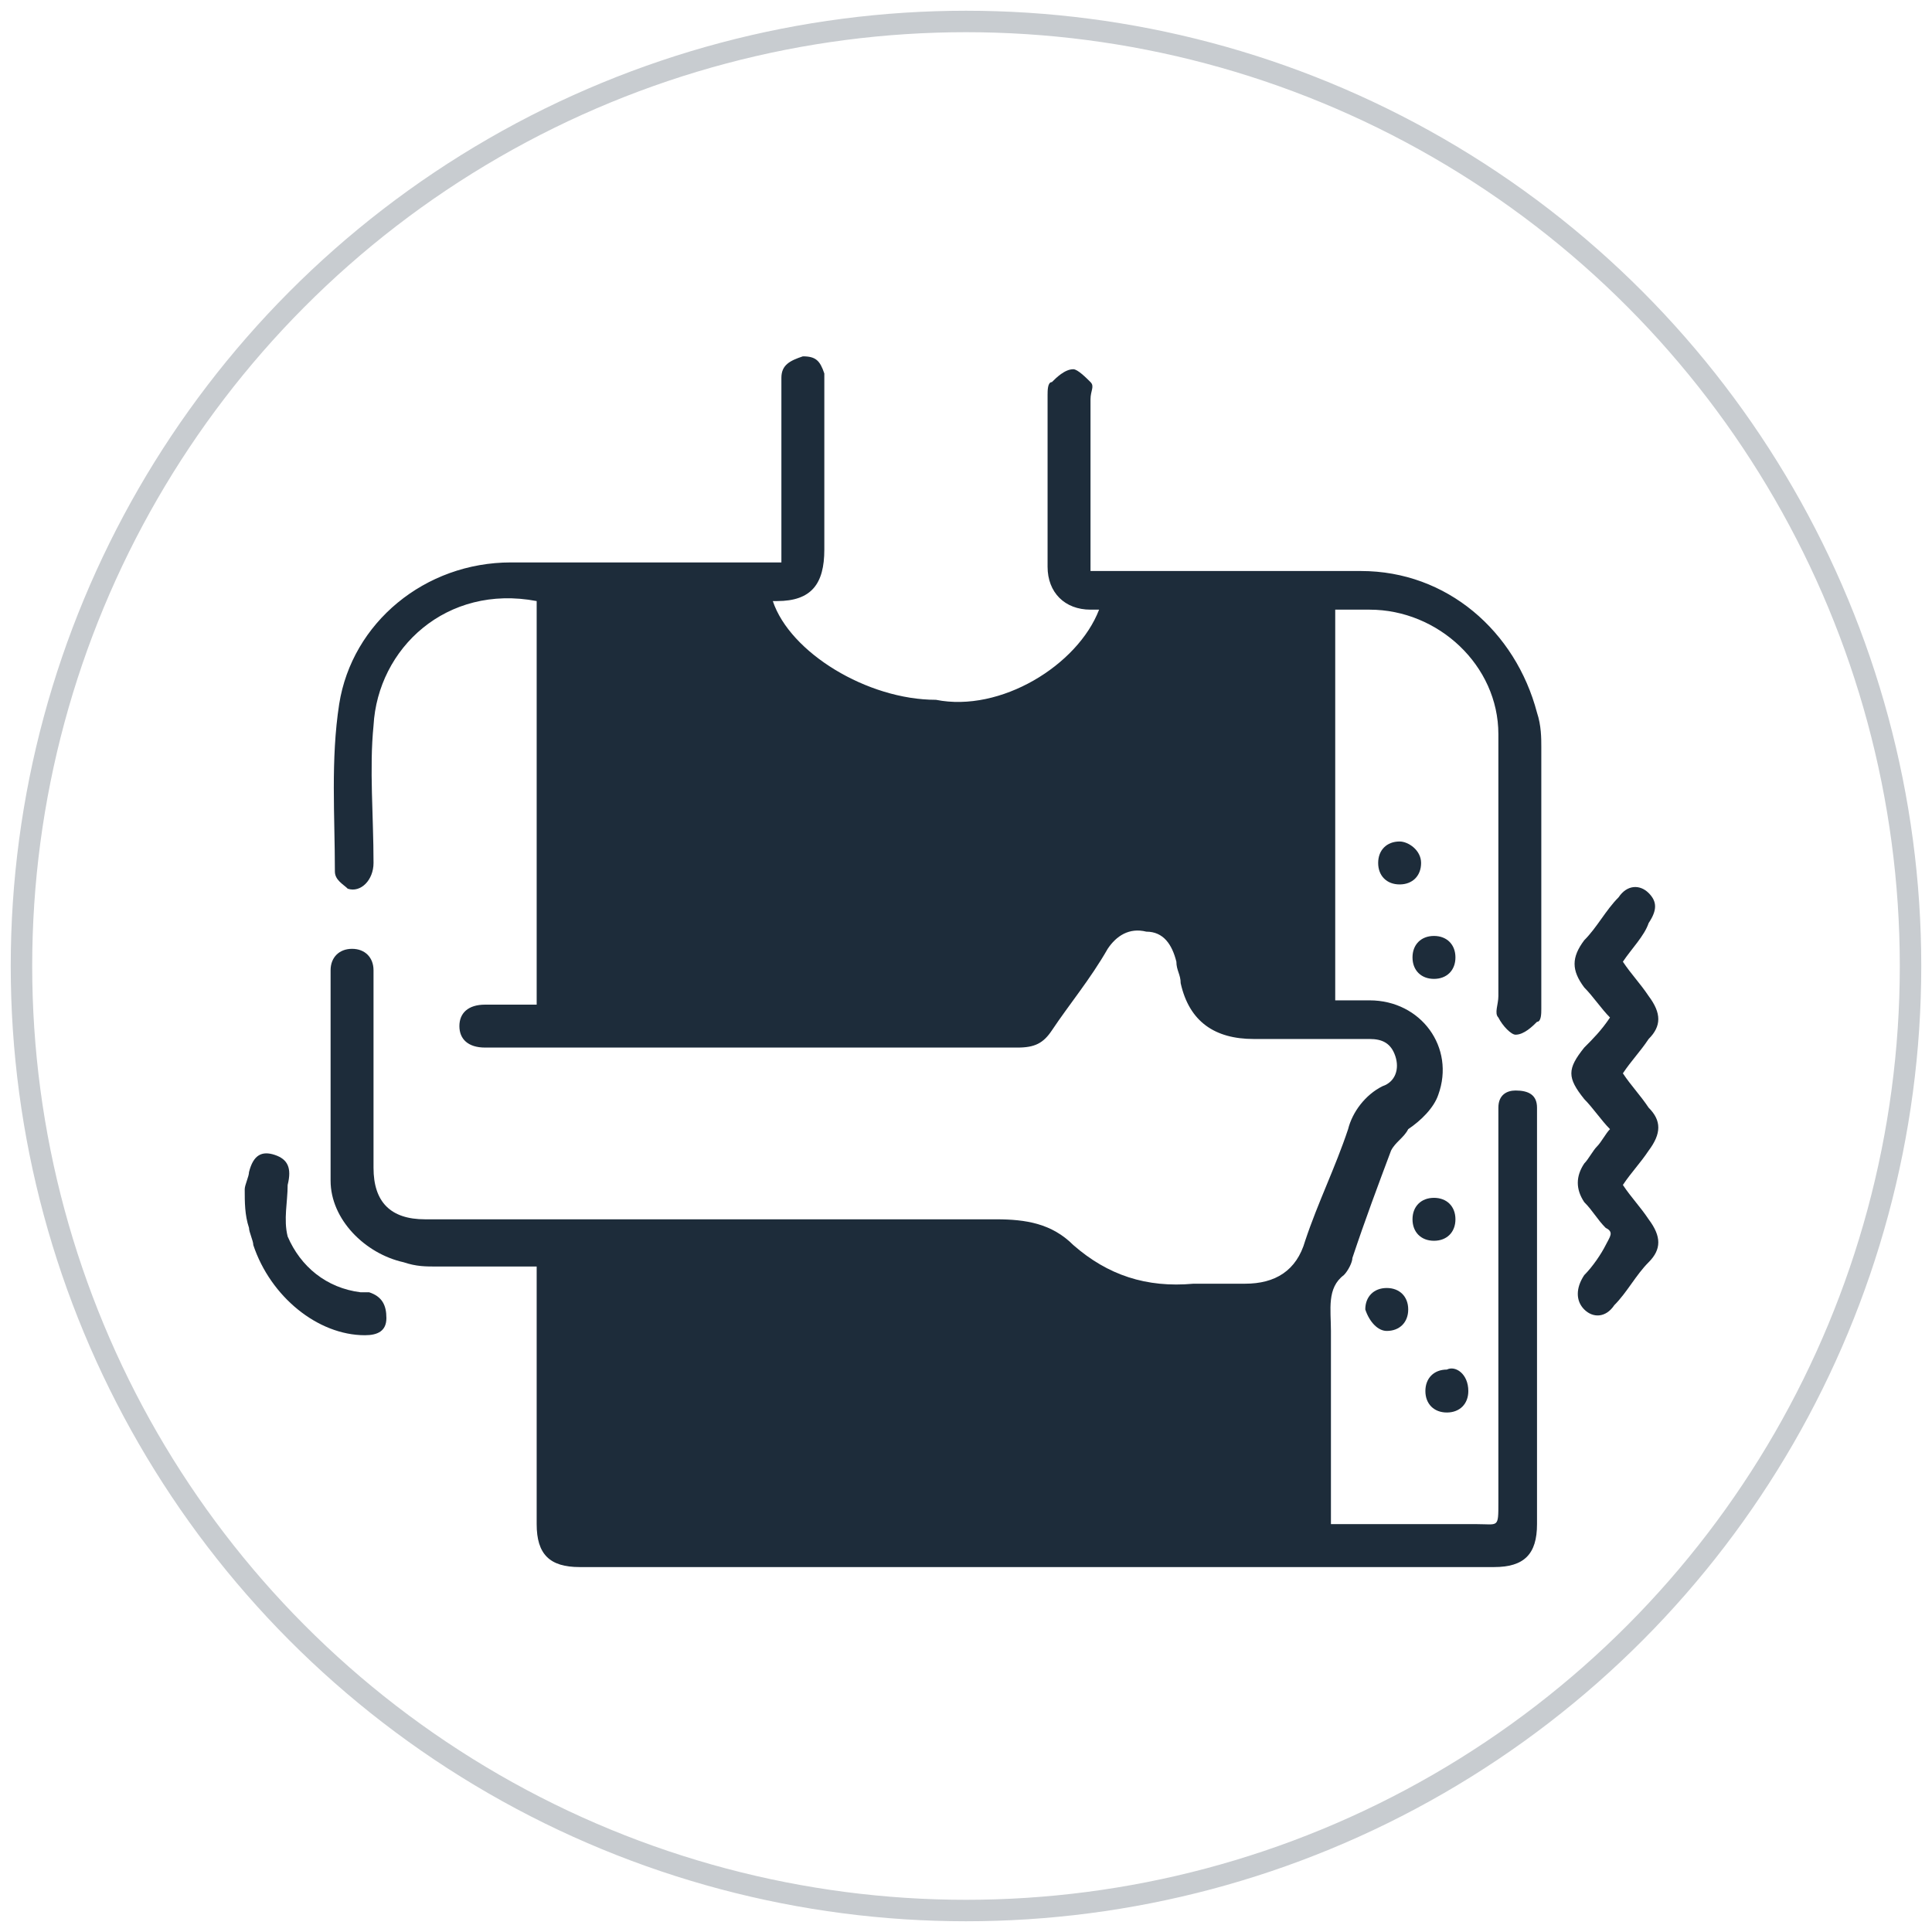 <?xml version="1.0" encoding="utf-8"?>
<!-- Generator: Adobe Illustrator 26.0.0, SVG Export Plug-In . SVG Version: 6.00 Build 0)  -->
<svg version="1.1" id="Layer_1" xmlns="http://www.w3.org/2000/svg" xmlns:xlink="http://www.w3.org/1999/xlink" x="0px" y="0px"
	 viewBox="0 0 45 45" style="enable-background:new 0 0 45 45;" xml:space="preserve">
<style type="text/css">
	.st0{fill:none;stroke:#C8CCD0;stroke-width:0.5;stroke-miterlimit:10;}
	.st1{fill:#1D2C3A;}
	.st2{fill:none;stroke:#C8CCD0;stroke-width:0.497;stroke-miterlimit:10;}
	.st3{fill:none;stroke:#1D2C3A;stroke-width:0.497;stroke-miterlimit:10;}
	.st4{fill:#FFFFFF;}
	.st5{fill:none;}
	.st6{fill:none;stroke:#1D2C3A;stroke-width:1.08;stroke-miterlimit:10;}
</style>
<circle class="st0" cx="22.5" cy="22.5" r="22"/>
<g>
	<path class="st1" d="M5.7,27.7c0-0.1,0.1-0.3,0.1-0.4c0.1-0.4,0.3-0.5,0.6-0.4c0.3,0.1,0.4,0.3,0.3,0.7c0,0.4-0.1,0.8,0,1.2
		C7,29.5,7.6,30,8.4,30.1c0.1,0,0.1,0,0.2,0C8.9,30.2,9,30.4,9,30.7c0,0.3-0.2,0.4-0.5,0.4c-1.1,0-2.2-0.9-2.6-2.1
		c0-0.1-0.1-0.3-0.1-0.4C5.7,28.3,5.7,28,5.7,27.7z"/>
	<path class="st1" d="M25.6,14.2c-0.1,0-0.1,0-0.2,0c-0.6,0-1-0.4-1-1c0-1.3,0-2.7,0-4c0-0.1,0-0.3,0.1-0.3c0.1-0.1,0.3-0.3,0.5-0.3
		c0.1,0,0.3,0.2,0.4,0.3c0.1,0.1,0,0.2,0,0.4c0,1.2,0,2.4,0,3.6c0,0.1,0,0.2,0,0.4c0.2,0,0.3,0,0.4,0c2,0,3.9,0,5.9,0
		c2,0,3.6,1.4,4.1,3.3c0.1,0.3,0.1,0.6,0.1,0.8c0,2,0,4.1,0,6.1c0,0.1,0,0.3-0.1,0.3c-0.1,0.1-0.3,0.3-0.5,0.3
		c-0.1,0-0.3-0.2-0.4-0.4c-0.1-0.1,0-0.3,0-0.5c0-2,0-4.1,0-6.1c0-1.6-1.4-2.9-3-2.9c-0.3,0-0.5,0-0.8,0c0,3,0,6,0,9.1
		c0.3,0,0.6,0,0.8,0c1.2,0,2,1.1,1.6,2.2c-0.1,0.3-0.4,0.6-0.7,0.8c-0.1,0.2-0.3,0.3-0.4,0.5c-0.3,0.8-0.6,1.6-0.9,2.5
		c0,0.1-0.1,0.3-0.2,0.4C30.9,30,31,30.5,31,31c0,1.4,0,2.7,0,4.1c0,0.1,0,0.3,0,0.4c0.1,0,0.2,0,0.4,0c1,0,2,0,3,0
		c0.5,0,0.5,0.1,0.5-0.5c0-2.9,0-5.9,0-8.8c0-0.1,0-0.3,0-0.4c0-0.3,0.2-0.4,0.4-0.4c0.3,0,0.5,0.1,0.5,0.4c0,0.1,0,0.2,0,0.3
		c0,3.1,0,6.3,0,9.4c0,0.7-0.3,1-1,1c-7.1,0-14.2,0-21.3,0c-0.7,0-1-0.3-1-1c0-1.9,0-3.7,0-5.6c0-0.1,0-0.2,0-0.4
		c-0.8,0-1.5,0-2.3,0c-0.3,0-0.5,0-0.8-0.1c-0.9-0.2-1.7-1-1.7-1.9c0-1.6,0-3.2,0-4.9c0-0.3,0.2-0.5,0.5-0.5c0.3,0,0.5,0.2,0.5,0.5
		c0,0.6,0,1.2,0,1.9c0,0.9,0,1.8,0,2.7c0,0.8,0.4,1.2,1.2,1.2c0.1,0,0.2,0,0.3,0c4.3,0,8.7,0,13,0c0.7,0,1.3,0.1,1.8,0.6
		c0.8,0.7,1.7,1,2.8,0.9c0.4,0,0.8,0,1.2,0c0.7,0,1.2-0.3,1.4-1c0.3-0.9,0.7-1.7,1-2.6c0.1-0.4,0.4-0.8,0.8-1
		c0.3-0.1,0.4-0.4,0.3-0.7c-0.1-0.3-0.3-0.4-0.6-0.4c-0.9,0-1.8,0-2.7,0c-0.9,0-1.5-0.4-1.7-1.3c0-0.2-0.1-0.3-0.1-0.5
		c-0.1-0.4-0.3-0.7-0.7-0.7c-0.4-0.1-0.7,0.1-0.9,0.4c-0.4,0.7-0.9,1.3-1.3,1.9c-0.2,0.3-0.4,0.4-0.8,0.4c-4.1,0-8.1,0-12.2,0
		c-0.1,0-0.1,0-0.2,0c-0.4,0-0.6-0.2-0.6-0.5c0-0.3,0.2-0.5,0.6-0.5c0.4,0,0.8,0,1.2,0c0-3.1,0-6.3,0-9.4c-2.1-0.4-3.7,1.1-3.8,2.9
		c-0.1,1,0,2.1,0,3.2c0,0.4-0.3,0.7-0.6,0.6c-0.1-0.1-0.3-0.2-0.3-0.4c0-1.3-0.1-2.6,0.1-3.9c0.3-1.9,2-3.3,4-3.3c2,0,3.9,0,5.9,0
		c0.1,0,0.3,0,0.4,0c0-0.1,0-0.2,0-0.4c0-1.2,0-2.4,0-3.6c0-0.1,0-0.2,0-0.3c0-0.3,0.2-0.4,0.5-0.5c0.3,0,0.4,0.1,0.5,0.4
		c0,0.1,0,0.2,0,0.4c0,1.2,0,2.5,0,3.7c0,0.8-0.3,1.2-1.1,1.2c0,0-0.1,0-0.1,0c0.4,1.2,2.2,2.3,3.8,2.3
		C23.3,16.6,25.1,15.5,25.6,14.2z"/>
	<path class="st1" d="M37.8,22.4c0.2,0.3,0.4,0.5,0.6,0.8c0.3,0.4,0.3,0.7,0,1c-0.2,0.3-0.4,0.5-0.6,0.8c0.2,0.3,0.4,0.5,0.6,0.8
		c0.3,0.3,0.3,0.6,0,1c-0.2,0.3-0.4,0.5-0.6,0.8c0.2,0.3,0.4,0.5,0.6,0.8c0.3,0.4,0.3,0.7,0,1c-0.3,0.3-0.5,0.7-0.8,1
		c-0.2,0.3-0.5,0.3-0.7,0.1c-0.2-0.2-0.2-0.5,0-0.8c0.2-0.2,0.4-0.5,0.5-0.7c0.1-0.2,0.2-0.3,0-0.4c-0.2-0.2-0.3-0.4-0.5-0.6
		c-0.2-0.3-0.2-0.6,0-0.9c0.1-0.1,0.2-0.3,0.3-0.4c0.1-0.1,0.2-0.3,0.3-0.4c-0.2-0.2-0.4-0.5-0.6-0.7c-0.4-0.5-0.4-0.7,0-1.2
		c0.2-0.2,0.4-0.4,0.6-0.7c-0.2-0.2-0.4-0.5-0.6-0.7c-0.3-0.4-0.3-0.7,0-1.1c0.3-0.3,0.5-0.7,0.8-1c0.2-0.3,0.5-0.3,0.7-0.1
		c0.2,0.2,0.2,0.4,0,0.7C38.3,21.8,38,22.1,37.8,22.4z"/>
	<path class="st1" d="M33.1,20.1c0,0.3-0.2,0.5-0.5,0.5c-0.3,0-0.5-0.2-0.5-0.5c0-0.3,0.2-0.5,0.5-0.5
		C32.8,19.6,33.1,19.8,33.1,20.1z"/>
	<path class="st1" d="M34.2,32.4c0,0.3-0.2,0.5-0.5,0.5c-0.3,0-0.5-0.2-0.5-0.5c0-0.3,0.2-0.5,0.5-0.5C33.9,31.8,34.2,32,34.2,32.4z
		"/>
	<path class="st1" d="M32.9,22.3c0-0.3,0.2-0.5,0.5-0.5c0.3,0,0.5,0.2,0.5,0.5c0,0.3-0.2,0.5-0.5,0.5C33.1,22.8,32.9,22.6,32.9,22.3
		z"/>
	<path class="st1" d="M32.9,28.4c0-0.3,0.2-0.5,0.5-0.5c0.3,0,0.5,0.2,0.5,0.5c0,0.3-0.2,0.5-0.5,0.5C33.1,28.9,32.9,28.7,32.9,28.4
		z"/>
	<path class="st1" d="M31.8,30.5c0-0.3,0.2-0.5,0.5-0.5c0.3,0,0.5,0.2,0.5,0.5c0,0.3-0.2,0.5-0.5,0.5C32.1,31,31.9,30.8,31.8,30.5z"
		/>
</g>
</svg>
